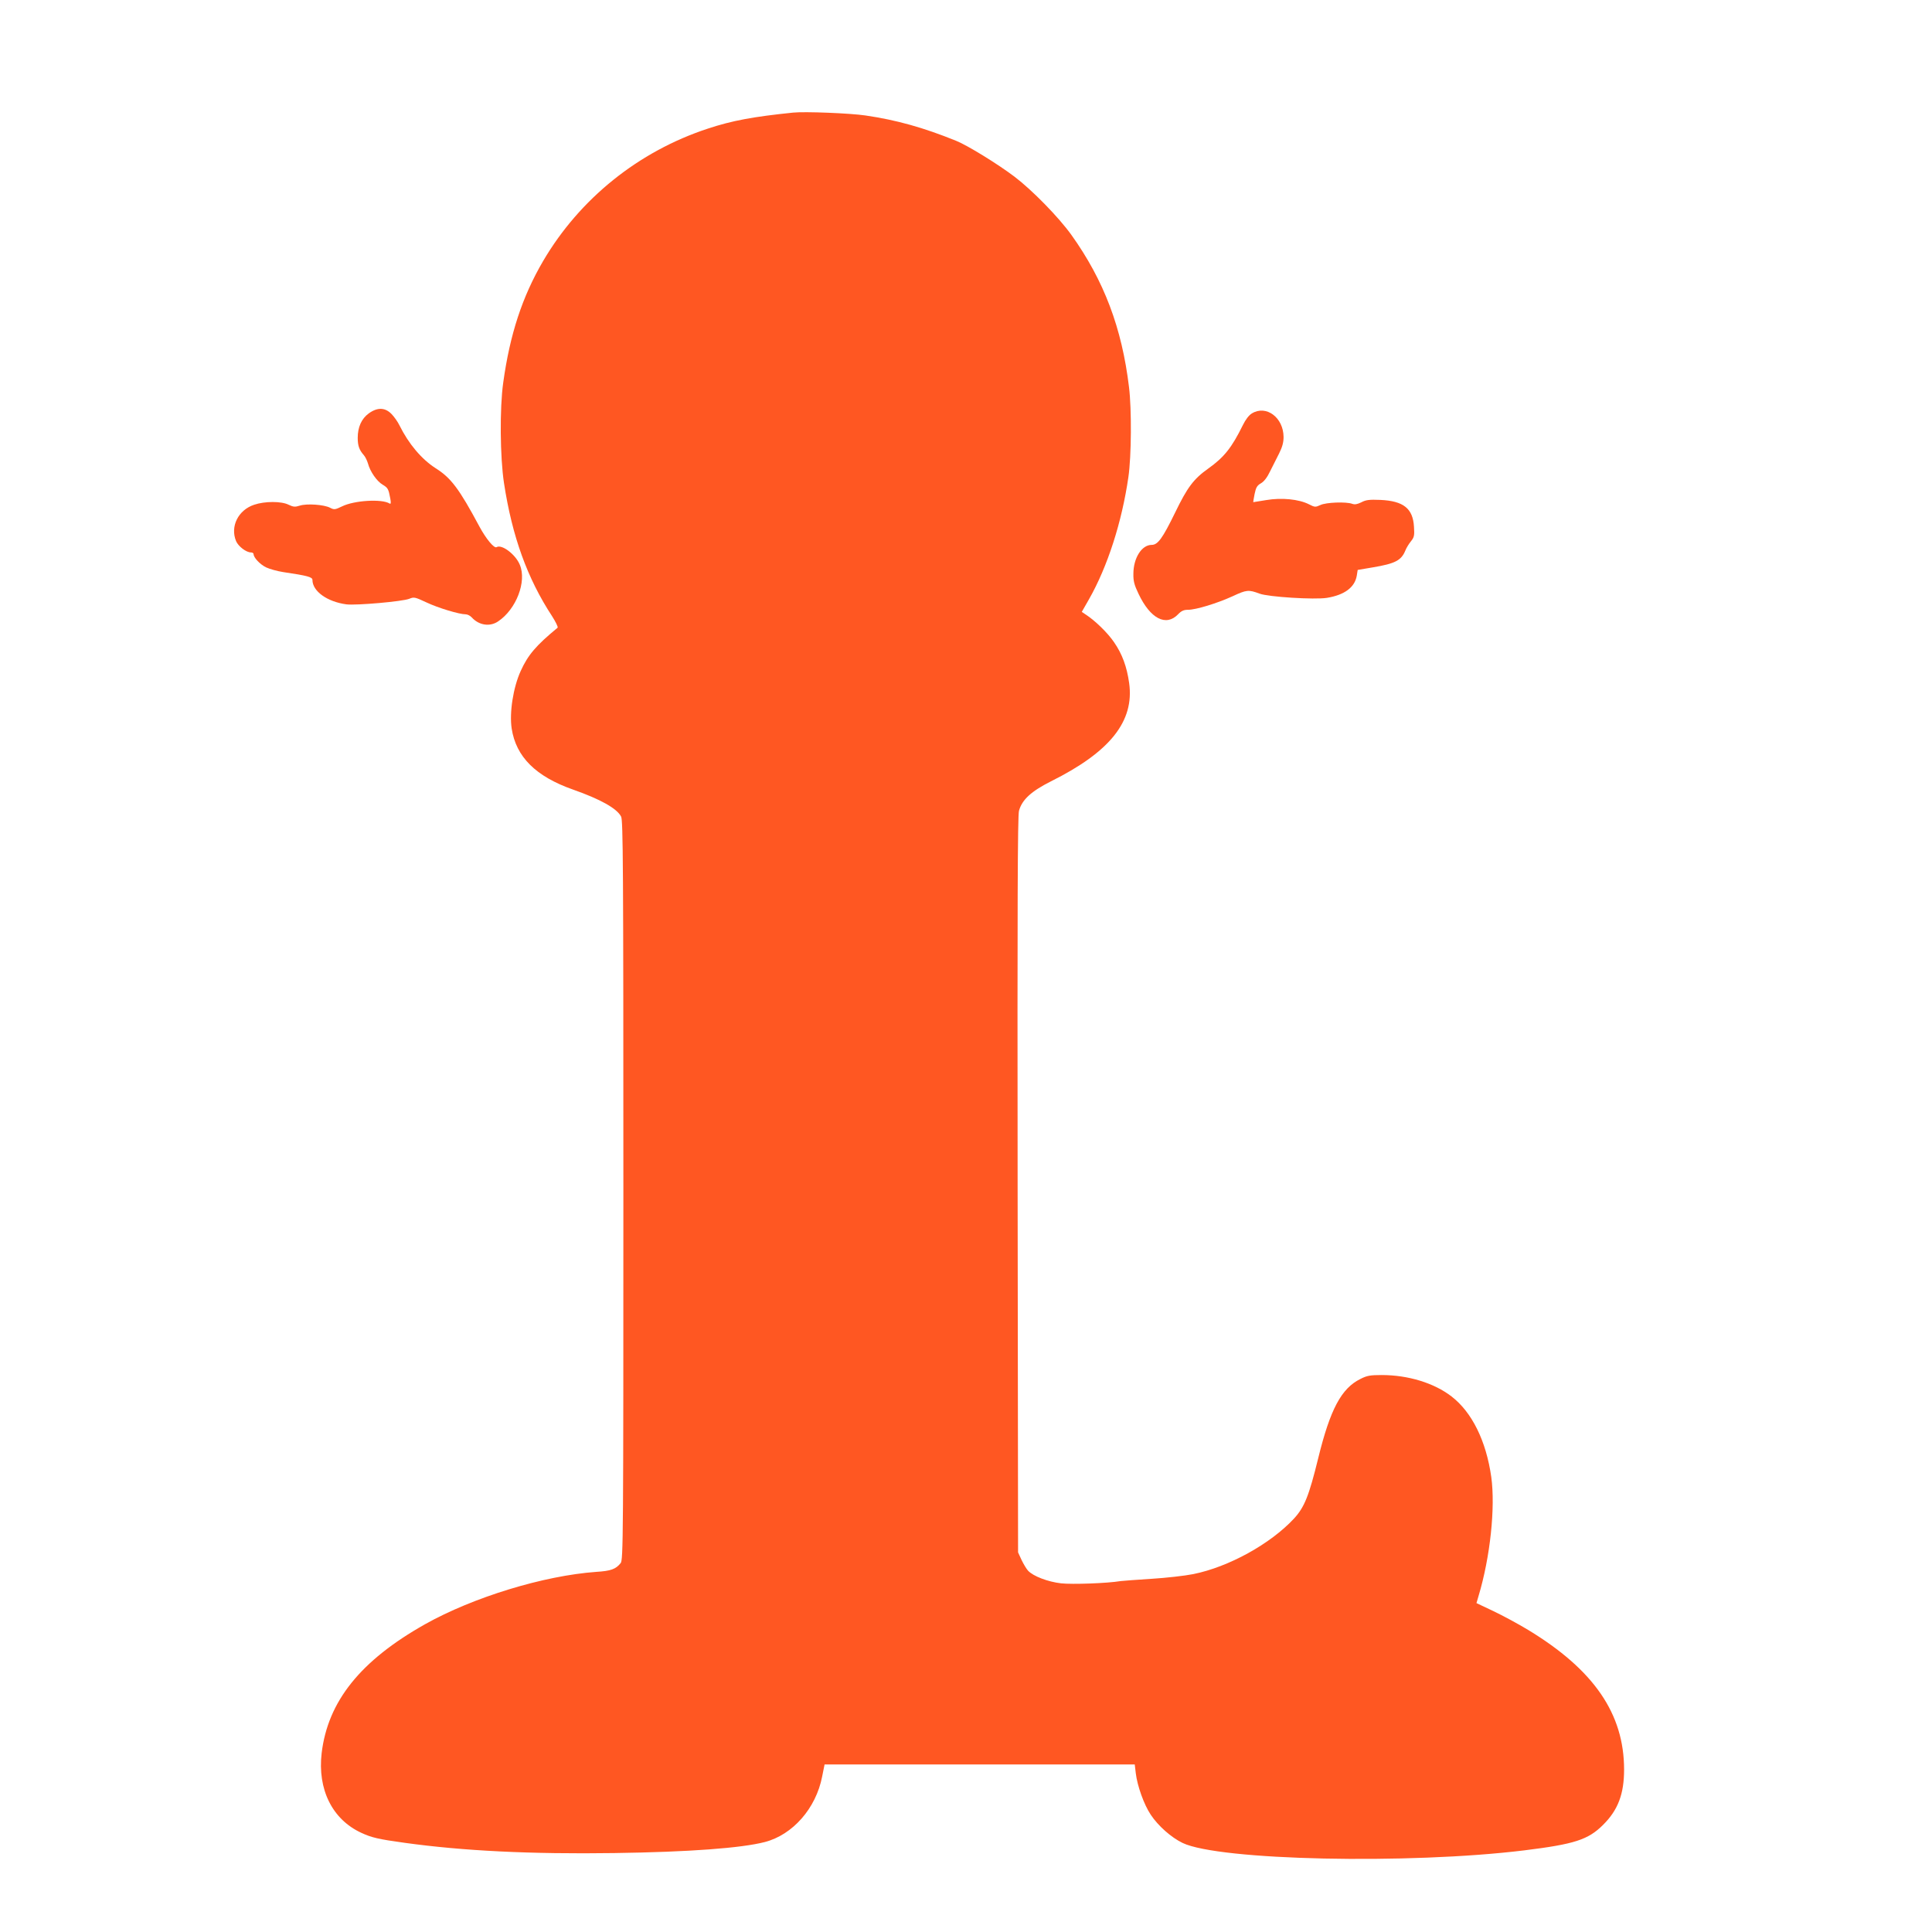 <?xml version="1.0" standalone="no"?>
<!DOCTYPE svg PUBLIC "-//W3C//DTD SVG 20010904//EN"
 "http://www.w3.org/TR/2001/REC-SVG-20010904/DTD/svg10.dtd">
<svg version="1.0" xmlns="http://www.w3.org/2000/svg"
 width="1280pt" height="1280pt" viewBox="0 0 1280 1280"
 preserveAspectRatio="xMidYMid meet">
<g transform="translate(0,1280) scale(0.1,-0.1)"
fill="#ff5722" stroke="none">
<path d="M5255 12054 c-264 -27 -405 -53 -565 -106 -460 -151 -850 -465 -1092
-878 -138 -236 -220 -486 -264 -805 -24 -169 -21 -495 5 -665 54 -354 155
-633 319 -883 24 -38 41 -72 36 -76 -142 -117 -196 -180 -244 -286 -50 -109
-76 -277 -60 -382 29 -187 159 -317 406 -404 182 -64 291 -125 319 -179 13
-26 15 -319 15 -2477 0 -2304 -1 -2449 -18 -2469 -32 -40 -65 -52 -161 -58
-349 -25 -816 -168 -1135 -347 -428 -241 -644 -511 -685 -854 -28 -240 70
-439 263 -528 67 -31 111 -42 286 -66 389 -54 838 -76 1390 -68 497 7 842 33
997 73 185 48 339 223 380 434 l16 80 1028 0 1027 0 7 -59 c10 -83 54 -207 99
-274 49 -74 136 -151 211 -187 241 -116 1498 -143 2265 -49 331 41 422 70 521
169 99 98 139 205 139 366 0 370 -200 661 -635 925 -66 40 -170 96 -231 125
l-112 53 14 48 c77 256 112 585 84 788 -34 239 -128 429 -263 533 -115 89
-287 142 -463 142 -77 0 -98 -4 -141 -26 -126 -62 -200 -201 -279 -523 -62
-253 -92 -327 -161 -402 -156 -168 -433 -321 -668 -368 -55 -11 -179 -25 -275
-31 -96 -6 -188 -13 -205 -15 -89 -15 -322 -23 -395 -15 -87 10 -185 47 -219
84 -11 12 -30 44 -43 71 l-23 50 -3 2435 c-2 1847 0 2445 9 2478 20 74 82 130
211 195 392 195 554 398 519 651 -15 108 -46 193 -100 271 -42 62 -126 144
-190 185 l-24 16 48 84 c123 216 218 512 261 810 20 138 22 448 4 595 -47 392
-166 707 -382 1009 -84 117 -258 295 -376 385 -111 84 -312 208 -387 238 -217
88 -396 138 -601 168 -101 15 -403 27 -479 19z"/>
<path d="M2443 10061 c-48 -35 -73 -91 -73 -162 0 -52 10 -80 40 -114 10 -11
22 -36 28 -56 14 -53 59 -118 97 -140 35 -21 39 -28 51 -93 5 -28 4 -37 -5
-32 -50 32 -235 21 -315 -19 -46 -22 -52 -23 -79 -9 -40 21 -155 29 -201 14
-32 -10 -42 -9 -74 6 -47 24 -158 24 -228 0 -106 -35 -160 -144 -120 -241 15
-35 67 -75 99 -75 9 0 17 -5 17 -11 0 -23 42 -68 83 -88 23 -11 74 -25 112
-31 162 -24 195 -33 195 -52 0 -75 98 -145 225 -162 65 -8 373 19 417 37 31
13 38 11 113 -24 78 -37 218 -79 260 -79 12 0 30 -9 41 -21 47 -52 120 -63
174 -26 120 80 191 264 144 375 -28 69 -120 138 -154 117 -16 -10 -70 55 -114
137 -134 250 -188 322 -290 386 -93 60 -178 160 -240 285 -10 21 -33 54 -51
73 -43 45 -94 47 -152 5z"/>
<path d="M8294 10061 c-20 -12 -42 -41 -60 -78 -73 -148 -123 -212 -230 -288
-97 -69 -138 -125 -218 -290 -84 -172 -115 -215 -156 -215 -66 0 -121 -87
-121 -192 -1 -47 6 -74 34 -132 78 -165 182 -219 262 -136 22 23 38 30 66 30
53 0 193 43 296 90 92 43 105 44 178 17 57 -22 365 -41 446 -28 117 19 185 70
198 147 l6 38 100 17 c149 25 189 46 216 112 7 18 24 45 37 61 21 26 24 38 20
96 -7 121 -69 171 -223 178 -74 3 -96 0 -126 -16 -27 -13 -43 -16 -60 -10 -40
15 -174 10 -211 -8 -33 -15 -37 -15 -76 5 -67 34 -181 45 -282 28 -47 -8 -86
-14 -87 -14 0 1 3 26 9 54 9 43 16 56 42 71 21 12 42 40 60 78 16 32 43 86 60
119 22 44 30 74 30 110 -1 129 -115 214 -210 156z"/>
</g>
</svg>
